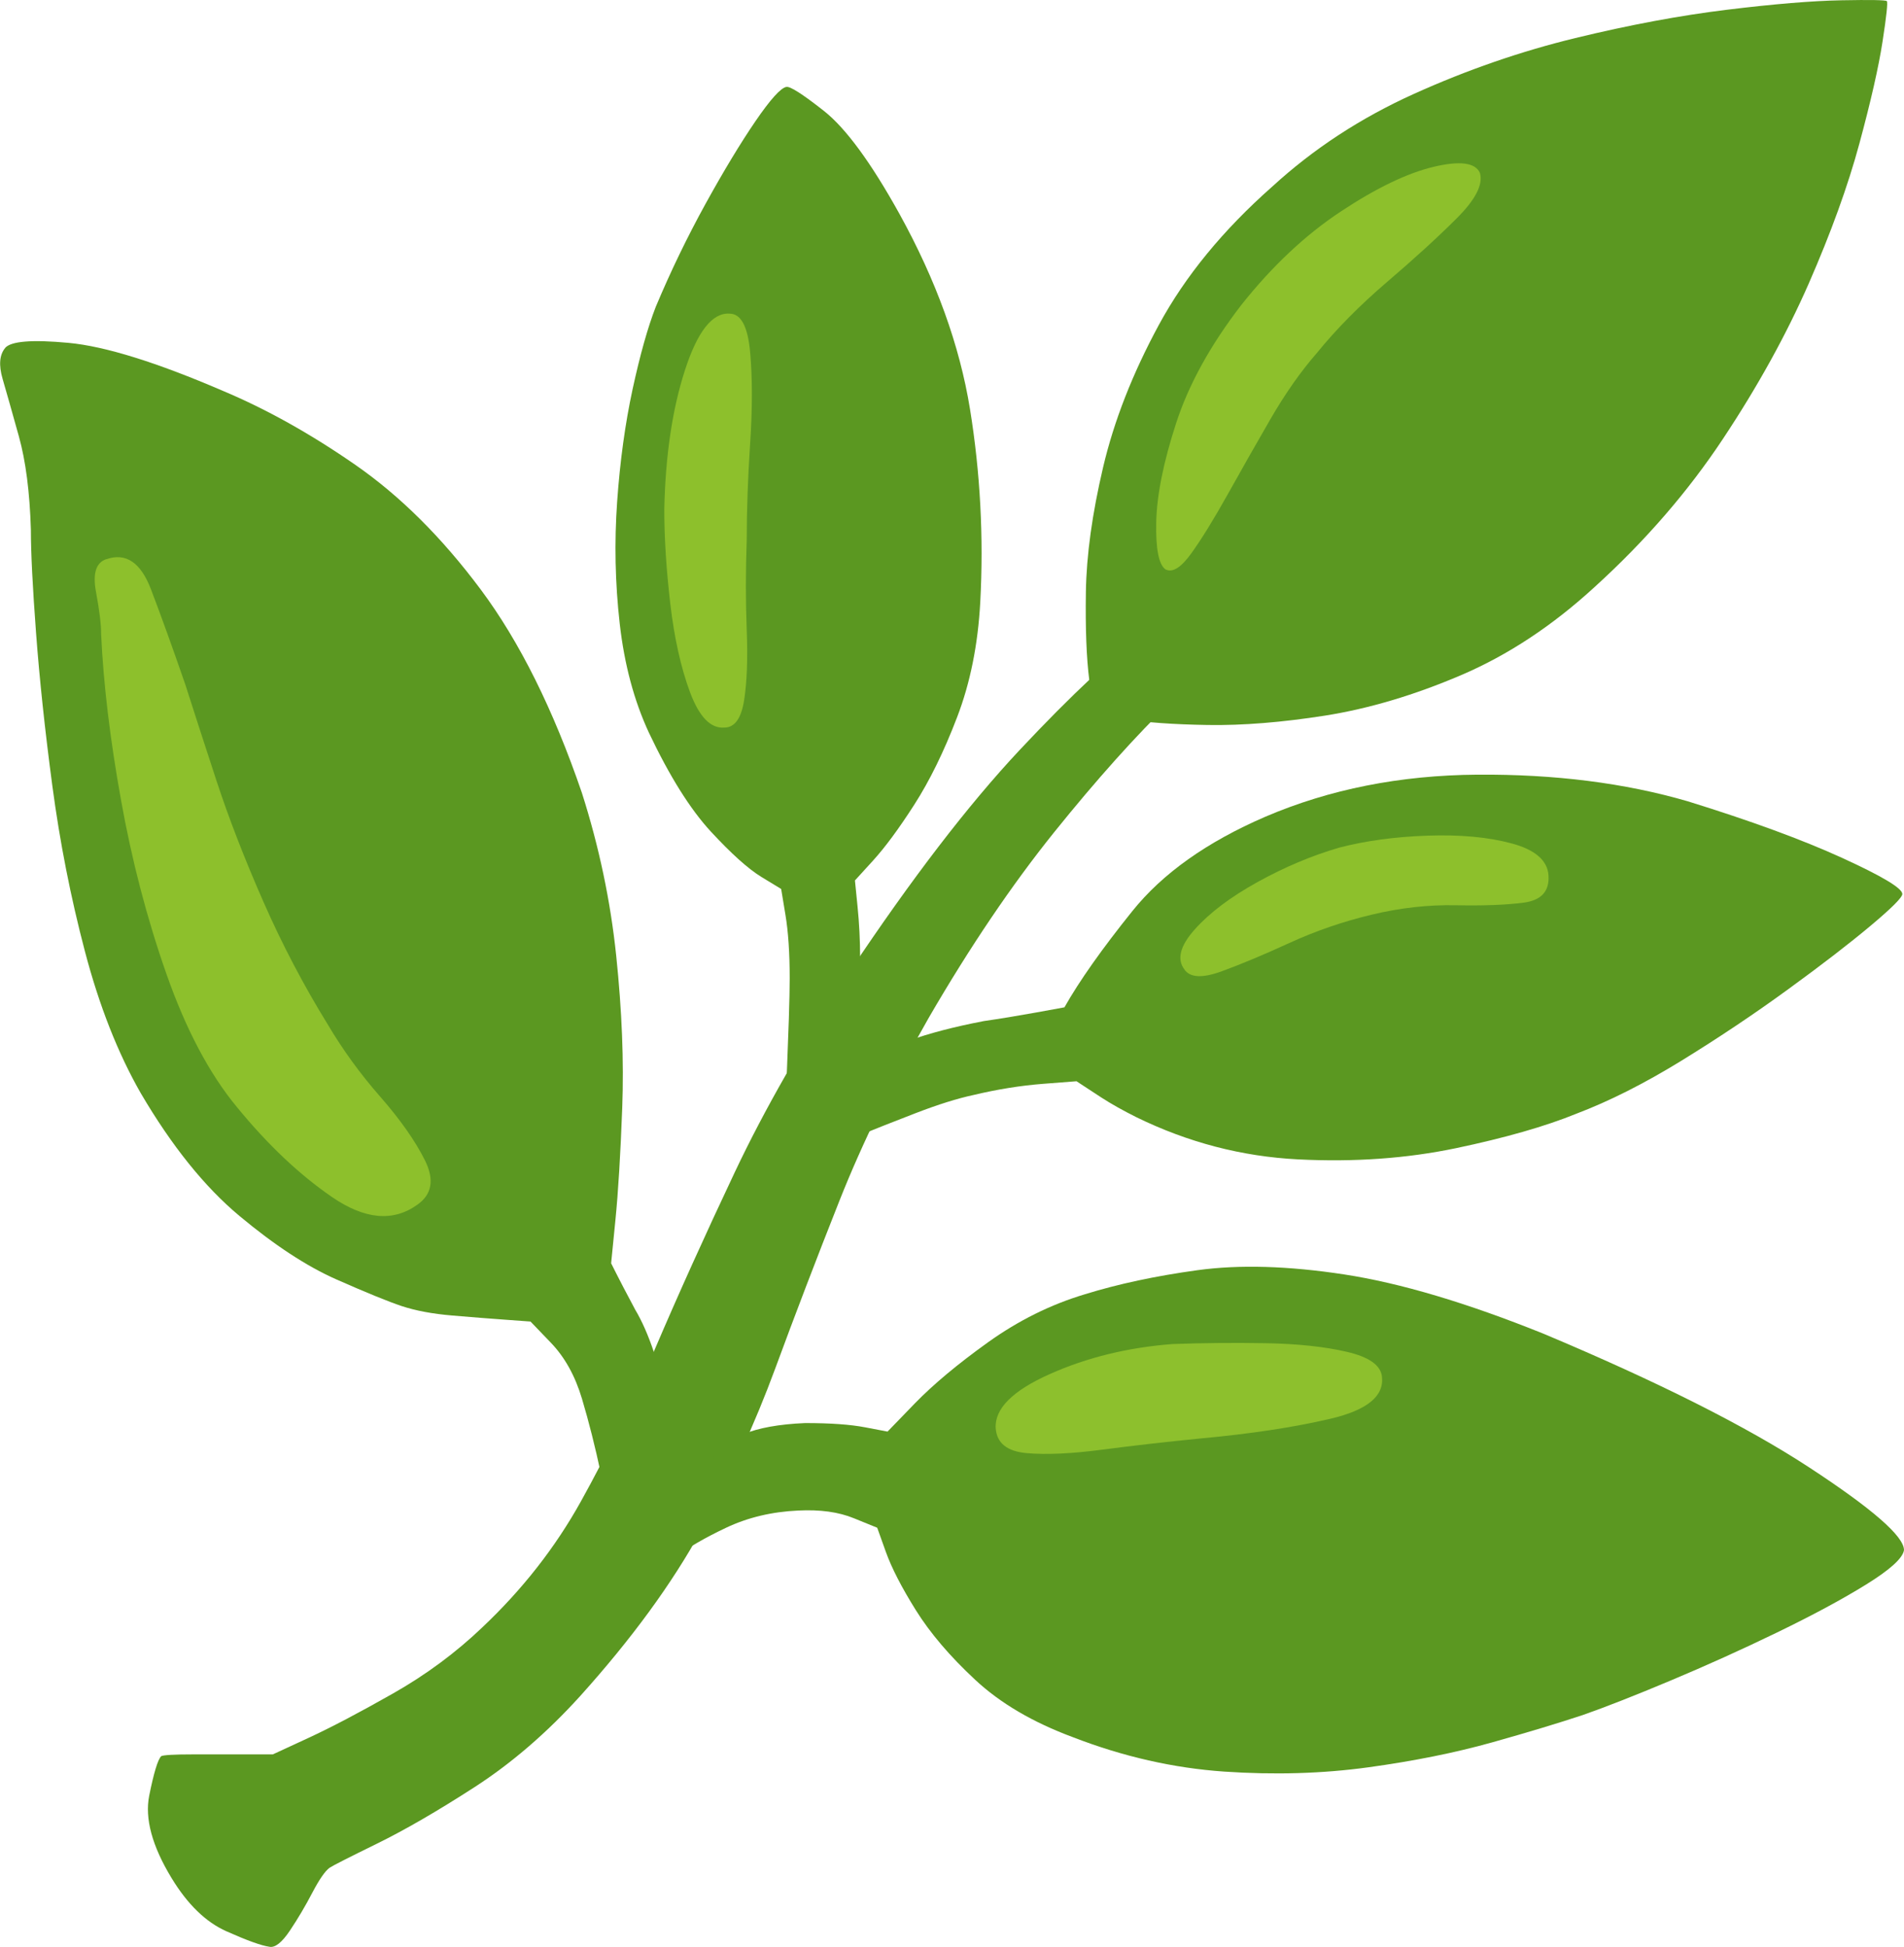<svg xmlns="http://www.w3.org/2000/svg" id="Layer_2" viewBox="0 0 272.55 278.64"><defs><style>      .cls-1 {        fill: #8dc02d;      }      .cls-2 {        fill: #5b9821;      }      .cls-3 {        fill: #8dc02c;      }    </style></defs><g id="Layer_1-2" data-name="Layer_1"><g><path class="cls-2" d="M182.1,79.55l2.95,5.9s-1.6,1.23-4.79,3.69-7.37,6.19-12.53,11.18c-5.16,5-10.77,11.26-16.84,18.8-6.06,7.54-12.04,16.38-17.94,26.54-5.24,9.18-9.5,17.9-12.78,26.17-3.28,8.27-6.35,16.3-9.22,24.09-2.87,7.78-6.39,15.48-10.57,23.1s-9.95,15.52-17.33,23.72c-4.75,5.24-9.79,9.59-15.11,13.03-5.33,3.44-9.99,6.14-14.01,8.11-4.01,1.97-6.27,3.11-6.76,3.44-.66.49-1.47,1.68-2.46,3.56-.98,1.88-2.05,3.69-3.2,5.41-1.15,1.72-2.13,2.5-2.95,2.33-1.15-.16-3.2-.9-6.14-2.21-2.95-1.31-5.57-3.85-7.86-7.62-2.79-4.59-3.85-8.52-3.2-11.8.66-3.28,1.23-5.16,1.72-5.65.33-.16,1.8-.25,4.42-.25h11.55s1.68-.78,5.04-2.33,7.41-3.69,12.17-6.39,9.01-5.86,12.78-9.46c5.73-5.41,10.45-11.43,14.13-18.06,3.69-6.64,7.21-13.89,10.57-21.75,3.36-7.86,7.17-16.3,11.43-25.31,4.26-9.01,9.75-18.6,16.47-28.76,8.85-13.27,16.96-23.84,24.33-31.7,7.37-7.86,13.72-13.8,19.05-17.82s9.5-6.68,12.53-7.99c3.03-1.31,4.55-1.97,4.55-1.97Z"></path><path class="cls-2" d="M270.09.16c.16.16-.04,2.09-.61,5.78-.57,3.69-1.68,8.56-3.32,14.62-1.64,6.06-4.06,12.74-7.25,20.03-3.2,7.29-7.29,14.71-12.29,22.24-5,7.54-11.1,14.58-18.31,21.14-6.06,5.57-12.45,9.79-19.17,12.66s-13.19,4.79-19.42,5.78c-6.23.98-11.84,1.43-16.84,1.35-5-.08-8.97-.37-11.92-.86-2.95-.49-4.42-.74-4.42-.74,0,0-.2-1.6-.61-4.79-.41-3.2-.57-7.41-.49-12.66.08-5.24.9-11.18,2.46-17.82,1.56-6.64,4.22-13.44,7.99-20.4,3.77-6.96,9.18-13.56,16.22-19.78,5.9-5.41,12.66-9.83,20.28-13.27,7.62-3.44,15.32-6.1,23.1-7.99s15.03-3.24,21.75-4.06c6.72-.82,12.17-1.27,16.34-1.35,4.18-.08,6.35-.04,6.51.12Z"></path><path class="cls-2" d="M154.08,154.75s-1.6.12-4.79.37-6.51.78-9.95,1.6c-2.29.49-5.04,1.35-8.23,2.58-3.2,1.23-5.98,2.33-8.36,3.32s-3.56,1.47-3.56,1.47l6.39-13.52s1.47-.53,4.42-1.6,6.55-2.01,10.81-2.83c2.29-.33,4.79-.74,7.5-1.23s4.06-.74,4.06-.74c2.13-3.77,5.37-8.36,9.71-13.76,4.34-5.41,10.69-9.91,19.05-13.52,9.18-3.93,19.29-5.94,30.35-6.02,11.06-.08,21.1,1.19,30.11,3.81,9.01,2.79,16.38,5.49,22.12,8.11,5.73,2.62,8.6,4.34,8.6,5.16,0,.49-1.52,2.01-4.55,4.55-3.03,2.54-6.96,5.57-11.8,9.09-4.83,3.52-9.91,6.92-15.24,10.2-5.33,3.28-10.36,5.82-15.11,7.62-4.42,1.8-10.16,3.44-17.2,4.92-7.05,1.47-14.58,2.01-22.61,1.6-8.03-.41-15.73-2.42-23.1-6.02-1.97-.98-3.65-1.93-5.04-2.83-1.39-.9-2.58-1.68-3.56-2.33Z"></path><path class="cls-2" d="M112.55,12.45c.49-.16,2.29.98,5.41,3.44,3.11,2.46,6.72,7.37,10.81,14.75,5.24,9.5,8.6,18.8,10.08,27.9,1.47,9.09,1.97,18.31,1.47,27.65-.33,6.06-1.43,11.55-3.32,16.47-1.88,4.92-3.93,9.09-6.14,12.53s-4.18,6.1-5.9,7.99c-1.72,1.88-2.58,2.83-2.58,2.83,0,0,.12,1.23.37,3.69s.37,4.92.37,7.37c0,1.47-.04,3.36-.12,5.65-.08,2.29-.16,4.3-.25,6.02s-.12,2.58-.12,2.58l-10.08,4.18s.04-.98.12-2.95c.08-1.97.16-4.22.25-6.76.08-2.54.12-4.46.12-5.78,0-3.6-.2-6.64-.61-9.09-.41-2.46-.61-3.69-.61-3.69,0,0-.94-.57-2.83-1.72-1.88-1.15-4.3-3.32-7.25-6.51-2.95-3.2-5.9-7.91-8.85-14.13-2.13-4.59-3.52-9.79-4.18-15.61-.66-5.82-.78-11.63-.37-17.45.41-5.82,1.15-11.18,2.21-16.1,1.07-4.92,2.17-8.85,3.32-11.8,2.13-5.08,4.51-9.99,7.13-14.75,2.62-4.75,5-8.68,7.13-11.8,2.13-3.11,3.6-4.75,4.42-4.92Z"></path><path class="cls-2" d="M.72,49.81c.82-.98,3.85-1.23,9.09-.74s12.62,2.79,22.12,6.88c6.23,2.62,12.53,6.14,18.92,10.57s12.37,10.36,17.94,17.82c5.57,7.46,10.4,17.16,14.5,29.12,2.46,7.7,4.1,15.48,4.92,23.35s1.11,15.11.86,21.75c-.25,6.64-.57,12-.98,16.1l-.61,6.14.74,1.47c.49.98,1.39,2.7,2.7,5.16.98,1.64,1.88,3.69,2.7,6.14s1.47,4.63,1.97,6.51c.49,1.88.74,2.83.74,2.83l-9.09,13.76s-.41-1.93-1.23-5.78c-.82-3.85-1.72-7.41-2.7-10.69-.98-3.28-2.46-5.94-4.42-7.99l-2.95-3.07s-1.15-.08-3.44-.25c-2.29-.16-4.87-.37-7.74-.61s-5.28-.7-7.25-1.35c-1.97-.66-5.08-1.93-9.34-3.81-4.26-1.88-8.89-4.92-13.89-9.09s-9.71-10.04-14.13-17.57c-3.28-5.73-5.94-12.49-7.99-20.28-2.05-7.78-3.6-15.69-4.67-23.72-1.07-8.03-1.84-15.32-2.33-21.87-.49-6.55-.74-11.47-.74-14.75-.16-5.41-.74-9.87-1.72-13.39-.98-3.52-1.76-6.27-2.33-8.23s-.45-3.44.37-4.42Z"></path><path class="cls-2" d="M103.21,206.61l-9.34,18.43s.9-.7,2.7-2.09,4.26-2.83,7.37-4.3c3.11-1.47,6.55-2.29,10.32-2.46,3.11-.16,5.78.2,7.99,1.11,2.21.9,3.32,1.35,3.32,1.35,0,0,.41,1.15,1.23,3.44s2.25,5.08,4.3,8.36c2.05,3.28,4.87,6.59,8.48,9.95,3.6,3.36,8.27,6.1,14.01,8.23,7.21,2.79,14.42,4.42,21.63,4.92,7.21.49,14.09.29,20.64-.61,6.55-.9,12.45-2.09,17.7-3.56,5.24-1.47,9.59-2.79,13.03-3.93,3.28-1.15,7.46-2.79,12.53-4.92,5.08-2.13,10.16-4.42,15.24-6.88,5.08-2.46,9.34-4.75,12.78-6.88s5.24-3.77,5.41-4.92c0-1.97-4.51-5.9-13.52-11.8-9.01-5.9-21.71-12.29-38.09-19.17-10.98-4.42-20.48-7.25-28.51-8.48-8.03-1.23-15.03-1.43-21.01-.61-5.98.82-11.35,1.97-16.1,3.44-4.92,1.47-9.54,3.77-13.89,6.88-4.34,3.11-7.82,6.02-10.45,8.72-2.62,2.7-3.93,4.06-3.93,4.06,0,0-1.07-.2-3.2-.61-2.13-.41-5-.61-8.6-.61-3.77.16-6.72.7-8.85,1.6-2.13.9-3.2,1.35-3.2,1.35Z"></path><path class="cls-3" d="M166.86,81.51c-.98-.66-1.43-2.91-1.35-6.76.08-3.85,1.02-8.56,2.83-14.13,1.8-5.57,4.92-11.22,9.34-16.96,4.42-5.57,9.18-10.04,14.25-13.39,5.08-3.36,9.5-5.49,13.27-6.39,3.77-.9,5.98-.61,6.64.86.49,1.64-.61,3.81-3.32,6.51-2.7,2.7-6.02,5.73-9.95,9.09-3.93,3.36-7.29,6.76-10.08,10.2-2.29,2.62-4.51,5.78-6.64,9.46-2.13,3.69-4.18,7.29-6.14,10.81-1.97,3.52-3.69,6.31-5.16,8.36-1.47,2.05-2.7,2.83-3.69,2.33Z"></path><path class="cls-3" d="M169.57,138.78c-1.15-1.47-.66-3.4,1.47-5.78,2.13-2.38,5.12-4.63,8.97-6.76,3.85-2.13,7.74-3.77,11.67-4.92,3.77-.98,7.99-1.56,12.66-1.72,4.67-.16,8.68.2,12.04,1.11,3.36.9,5.12,2.42,5.28,4.55.16,2.29-1.02,3.6-3.56,3.93-2.54.33-5.78.45-9.71.37-3.93-.08-7.95.37-12.04,1.35-4.1.98-8.03,2.33-11.8,4.06s-7,3.07-9.71,4.06c-2.7.98-4.46.9-5.28-.25Z"></path><path class="cls-3" d="M103.7,104.13c-1.97.16-3.6-1.52-4.92-5.04-1.31-3.52-2.25-7.74-2.83-12.66-.57-4.92-.86-9.42-.86-13.52.16-7.7,1.15-14.34,2.95-19.91,1.8-5.57,3.93-8.27,6.39-8.11,1.64,0,2.62,1.84,2.95,5.53.33,3.69.33,8.03,0,13.03-.33,5-.49,9.63-.49,13.89-.16,4.42-.16,8.68,0,12.78.16,4.1.04,7.46-.37,10.08-.41,2.62-1.35,3.93-2.83,3.93Z"></path><path class="cls-3" d="M15.22,80.04c2.79-.98,4.92.45,6.39,4.3,1.47,3.85,3.11,8.4,4.92,13.64,1.15,3.6,2.62,8.15,4.42,13.64,1.8,5.49,4.06,11.31,6.76,17.45s5.78,12,9.22,17.57c2.13,3.6,4.63,7.05,7.5,10.32,2.87,3.28,5,6.31,6.39,9.09,1.39,2.79,1.02,4.92-1.11,6.39-3.44,2.46-7.5,2.09-12.17-1.11-4.67-3.2-9.22-7.5-13.64-12.9-3.93-4.75-7.29-11.1-10.08-19.05-2.79-7.95-4.96-16.26-6.51-24.95-1.56-8.68-2.5-16.55-2.83-23.59,0-1.47-.25-3.52-.74-6.14-.49-2.62,0-4.18,1.47-4.67Z"></path><path class="cls-1" d="M142.53,204.4c-.16-2.79,2.42-5.37,7.74-7.74,5.33-2.38,11.18-3.81,17.57-4.3,4.42-.16,8.89-.2,13.39-.12s8.36.49,11.55,1.23c3.2.74,4.87,1.93,5.04,3.56.33,2.79-2.13,4.79-7.37,6.02-5.24,1.23-11.47,2.17-18.68,2.83-4.92.49-9.59,1.02-14.01,1.6s-8.03.74-10.81.49c-2.79-.25-4.26-1.43-4.42-3.56Z"></path></g></g></svg>